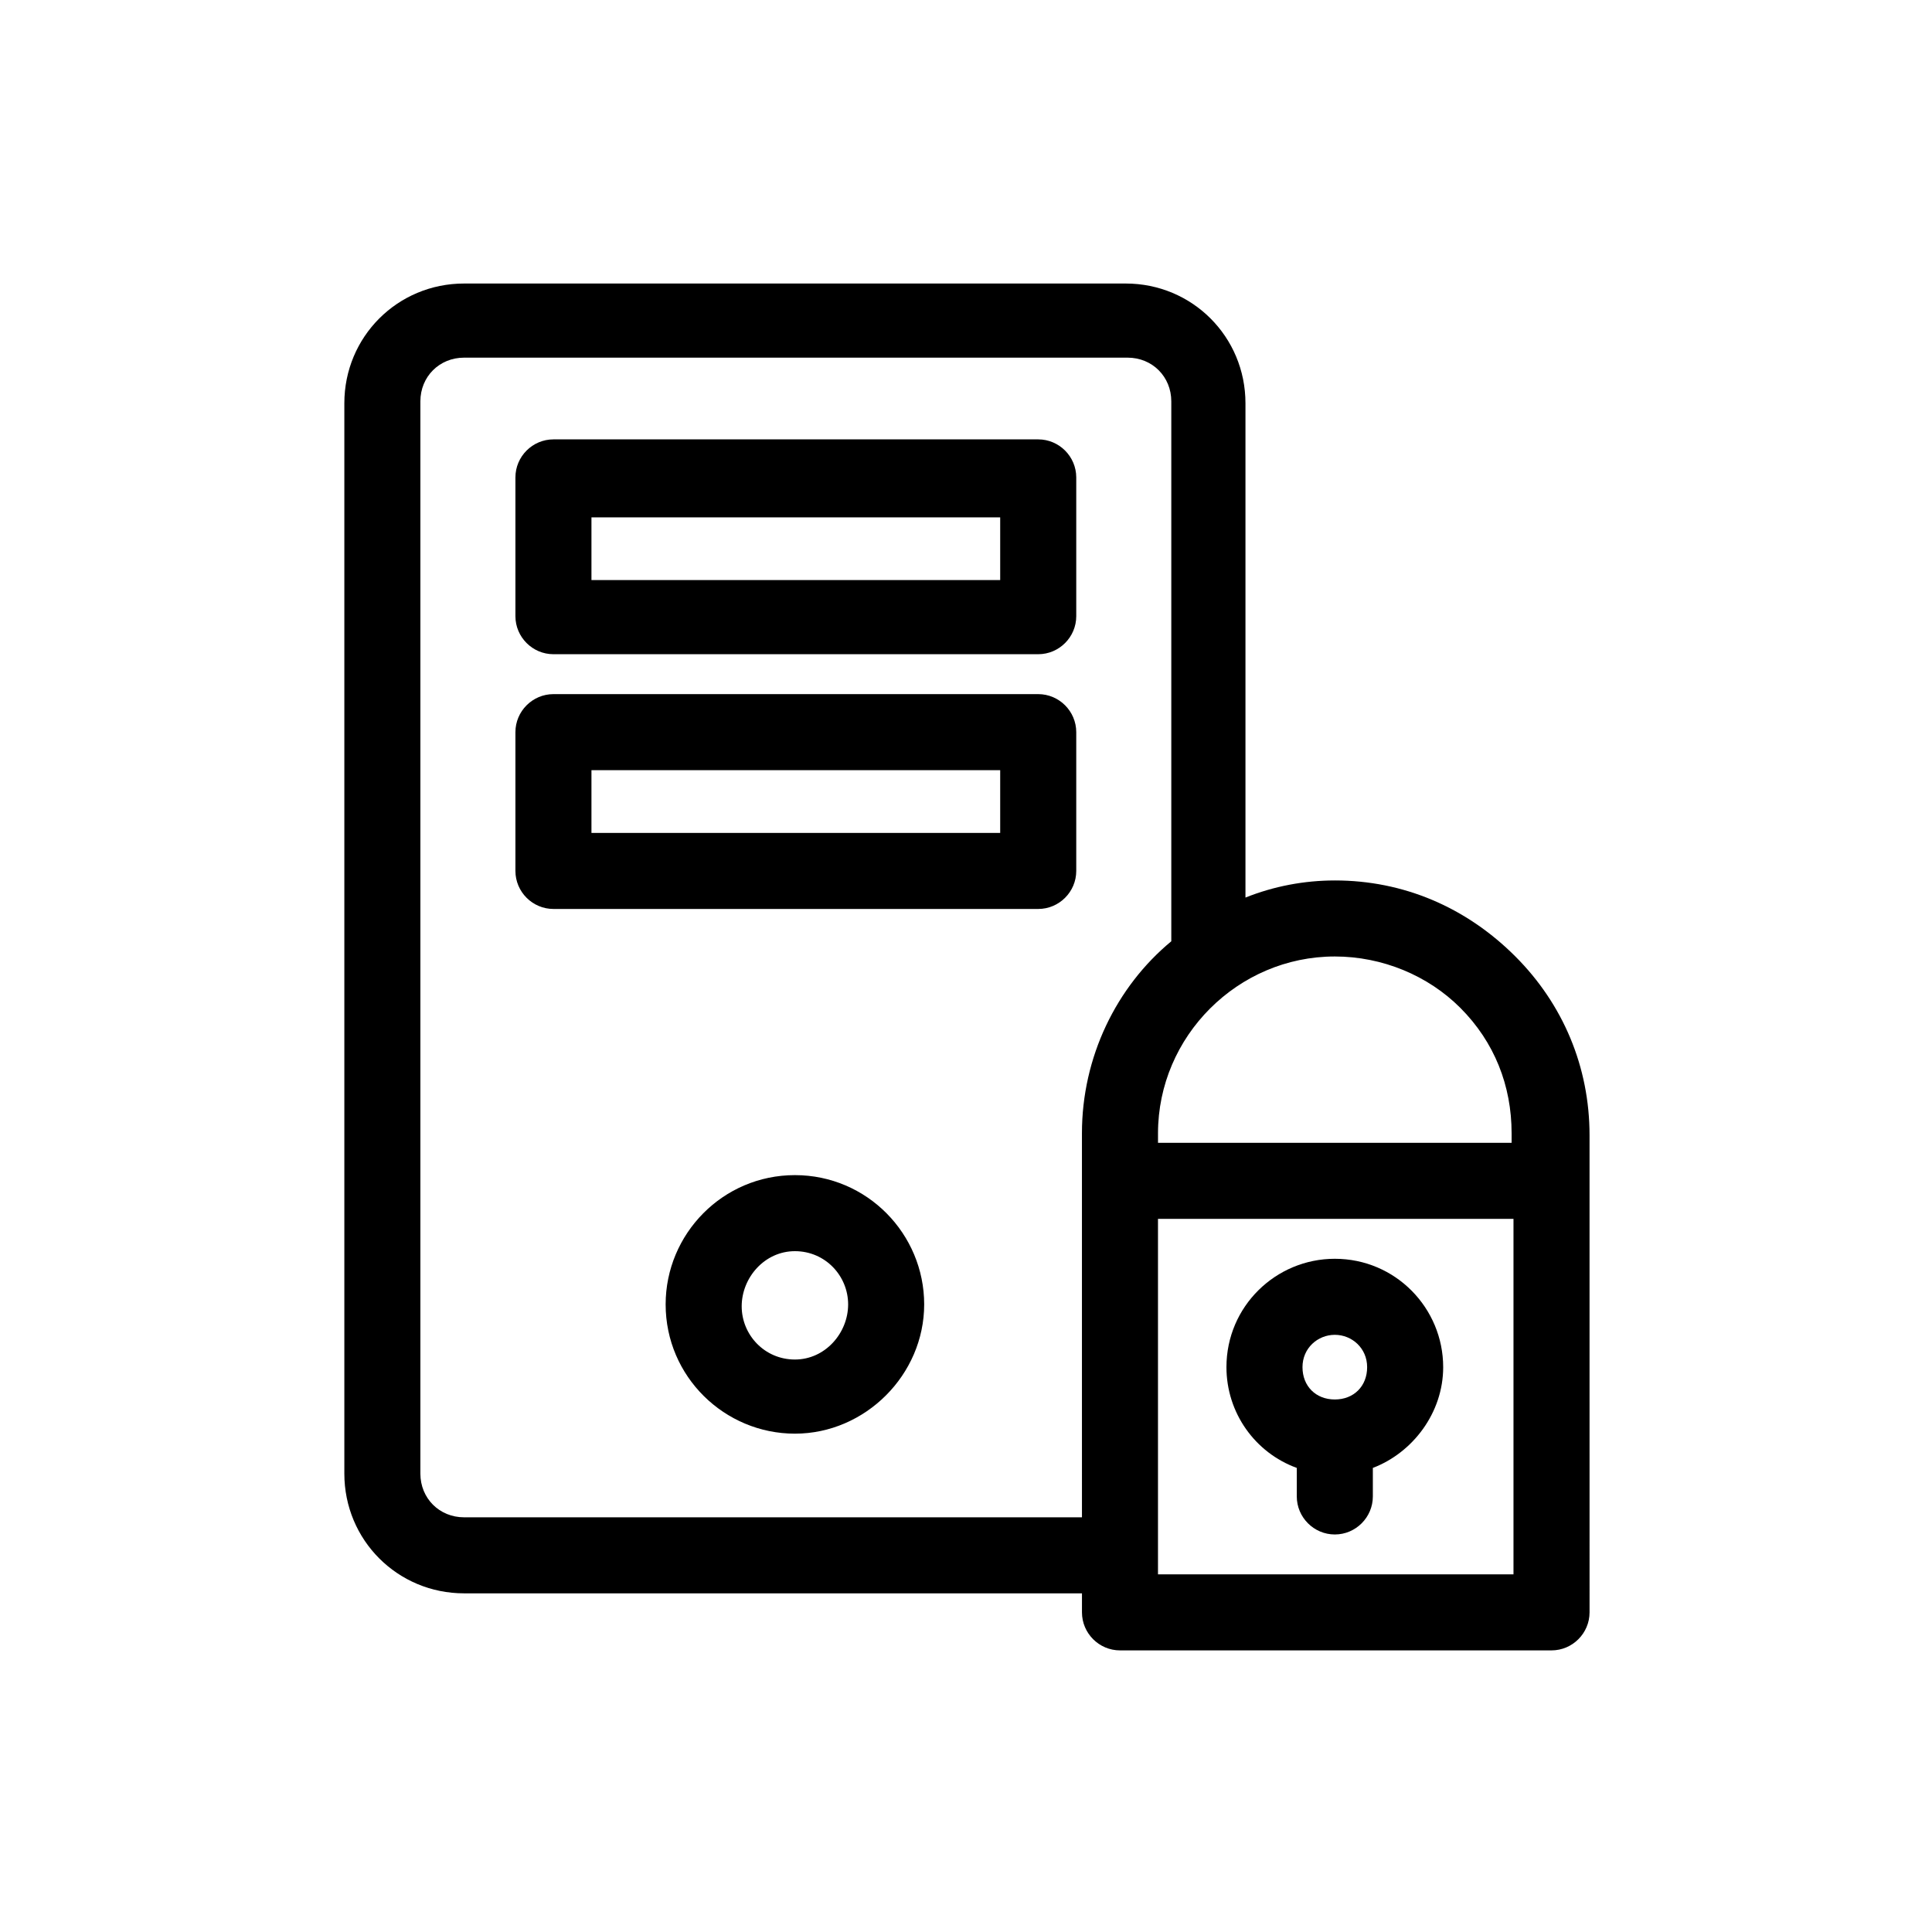 <?xml version="1.0" encoding="UTF-8"?>
<!-- Uploaded to: ICON Repo, www.svgrepo.com, Generator: ICON Repo Mixer Tools -->
<svg fill="#000000" width="800px" height="800px" version="1.1" viewBox="144 144 512 512" xmlns="http://www.w3.org/2000/svg">
 <g>
  <path d="m419.14 260.44h-128.47c-5.543 0-10.078 4.535-10.078 10.078v36.777c0 5.543 4.535 10.078 10.078 10.078h128.47c5.543 0 10.078-4.535 10.078-10.078v-36.777c-0.004-5.543-4.539-10.078-10.078-10.078zm-10.078 37.285h-108.32v-16.625h108.32z"/>
  <path d="m419.14 327.95h-128.47c-5.543 0-10.078 4.535-10.078 10.078v36.777c0 5.543 4.535 10.078 10.078 10.078h128.47c5.543 0 10.078-4.535 10.078-10.078v-36.777c-0.004-5.543-4.539-10.078-10.078-10.078zm-10.078 36.777h-108.32v-16.625h108.32z"/>
  <path d="m354.66 455.42c-19.145 0-34.258 15.617-34.258 34.258 0 19.145 15.617 34.258 34.258 34.258s34.258-15.617 34.258-34.258-15.113-34.258-34.258-34.258zm0 48.867c-8.062 0-14.105-6.551-14.105-14.105 0-7.555 6.043-14.609 14.105-14.609s14.105 6.551 14.105 14.105c0 7.559-6.047 14.609-14.105 14.609z"/>
  <path d="m497.74 377.33c-8.062 0-16.121 1.512-23.68 4.535v-130.99c0-17.633-14.105-31.738-31.738-31.738h-175.33c-17.633 0-31.738 14.105-31.738 31.738v283.64c0 17.633 14.105 31.738 31.738 31.738h163.74v5.039c0 5.543 4.535 10.078 10.078 10.078h114.36c5.543 0 10.078-4.535 10.078-10.078l-0.004-69.523v-56.93c0-18.137-7.055-34.762-19.648-47.359-13.098-13.102-29.723-20.152-47.859-20.152zm33.25 33.754c9.07 9.07 13.602 20.656 13.602 33.25v2.519h-93.707v-2.519c0-25.695 21.16-46.855 46.855-46.855 12.594 0.004 24.688 5.039 33.25 13.605zm-264 135.02c-6.551 0-11.586-5.039-11.586-11.586v-284.15c0-6.551 5.039-11.586 11.586-11.586h175.83c6.551 0 11.586 5.039 11.586 11.586v143.08c-14.609 12.09-23.68 30.73-23.68 50.883v56.93l0.004 44.84zm278.1 15.117h-94.211v-94.215h94.211z"/>
  <path d="m497.74 477.59c-15.617 0-28.719 12.594-28.719 28.719 0 12.09 7.559 22.672 18.641 26.703v7.559c0 5.543 4.535 10.078 10.078 10.078s10.078-4.535 10.078-10.078v-7.559c10.578-4.031 18.641-14.609 18.641-26.703-0.004-15.621-12.598-28.719-28.719-28.719zm0 20.152c4.535 0 8.566 3.527 8.566 8.566 0 5.039-3.527 8.566-8.566 8.566-5.039 0-8.566-3.527-8.566-8.566 0-5.039 4.031-8.566 8.566-8.566z"/>
 </g>
</svg>